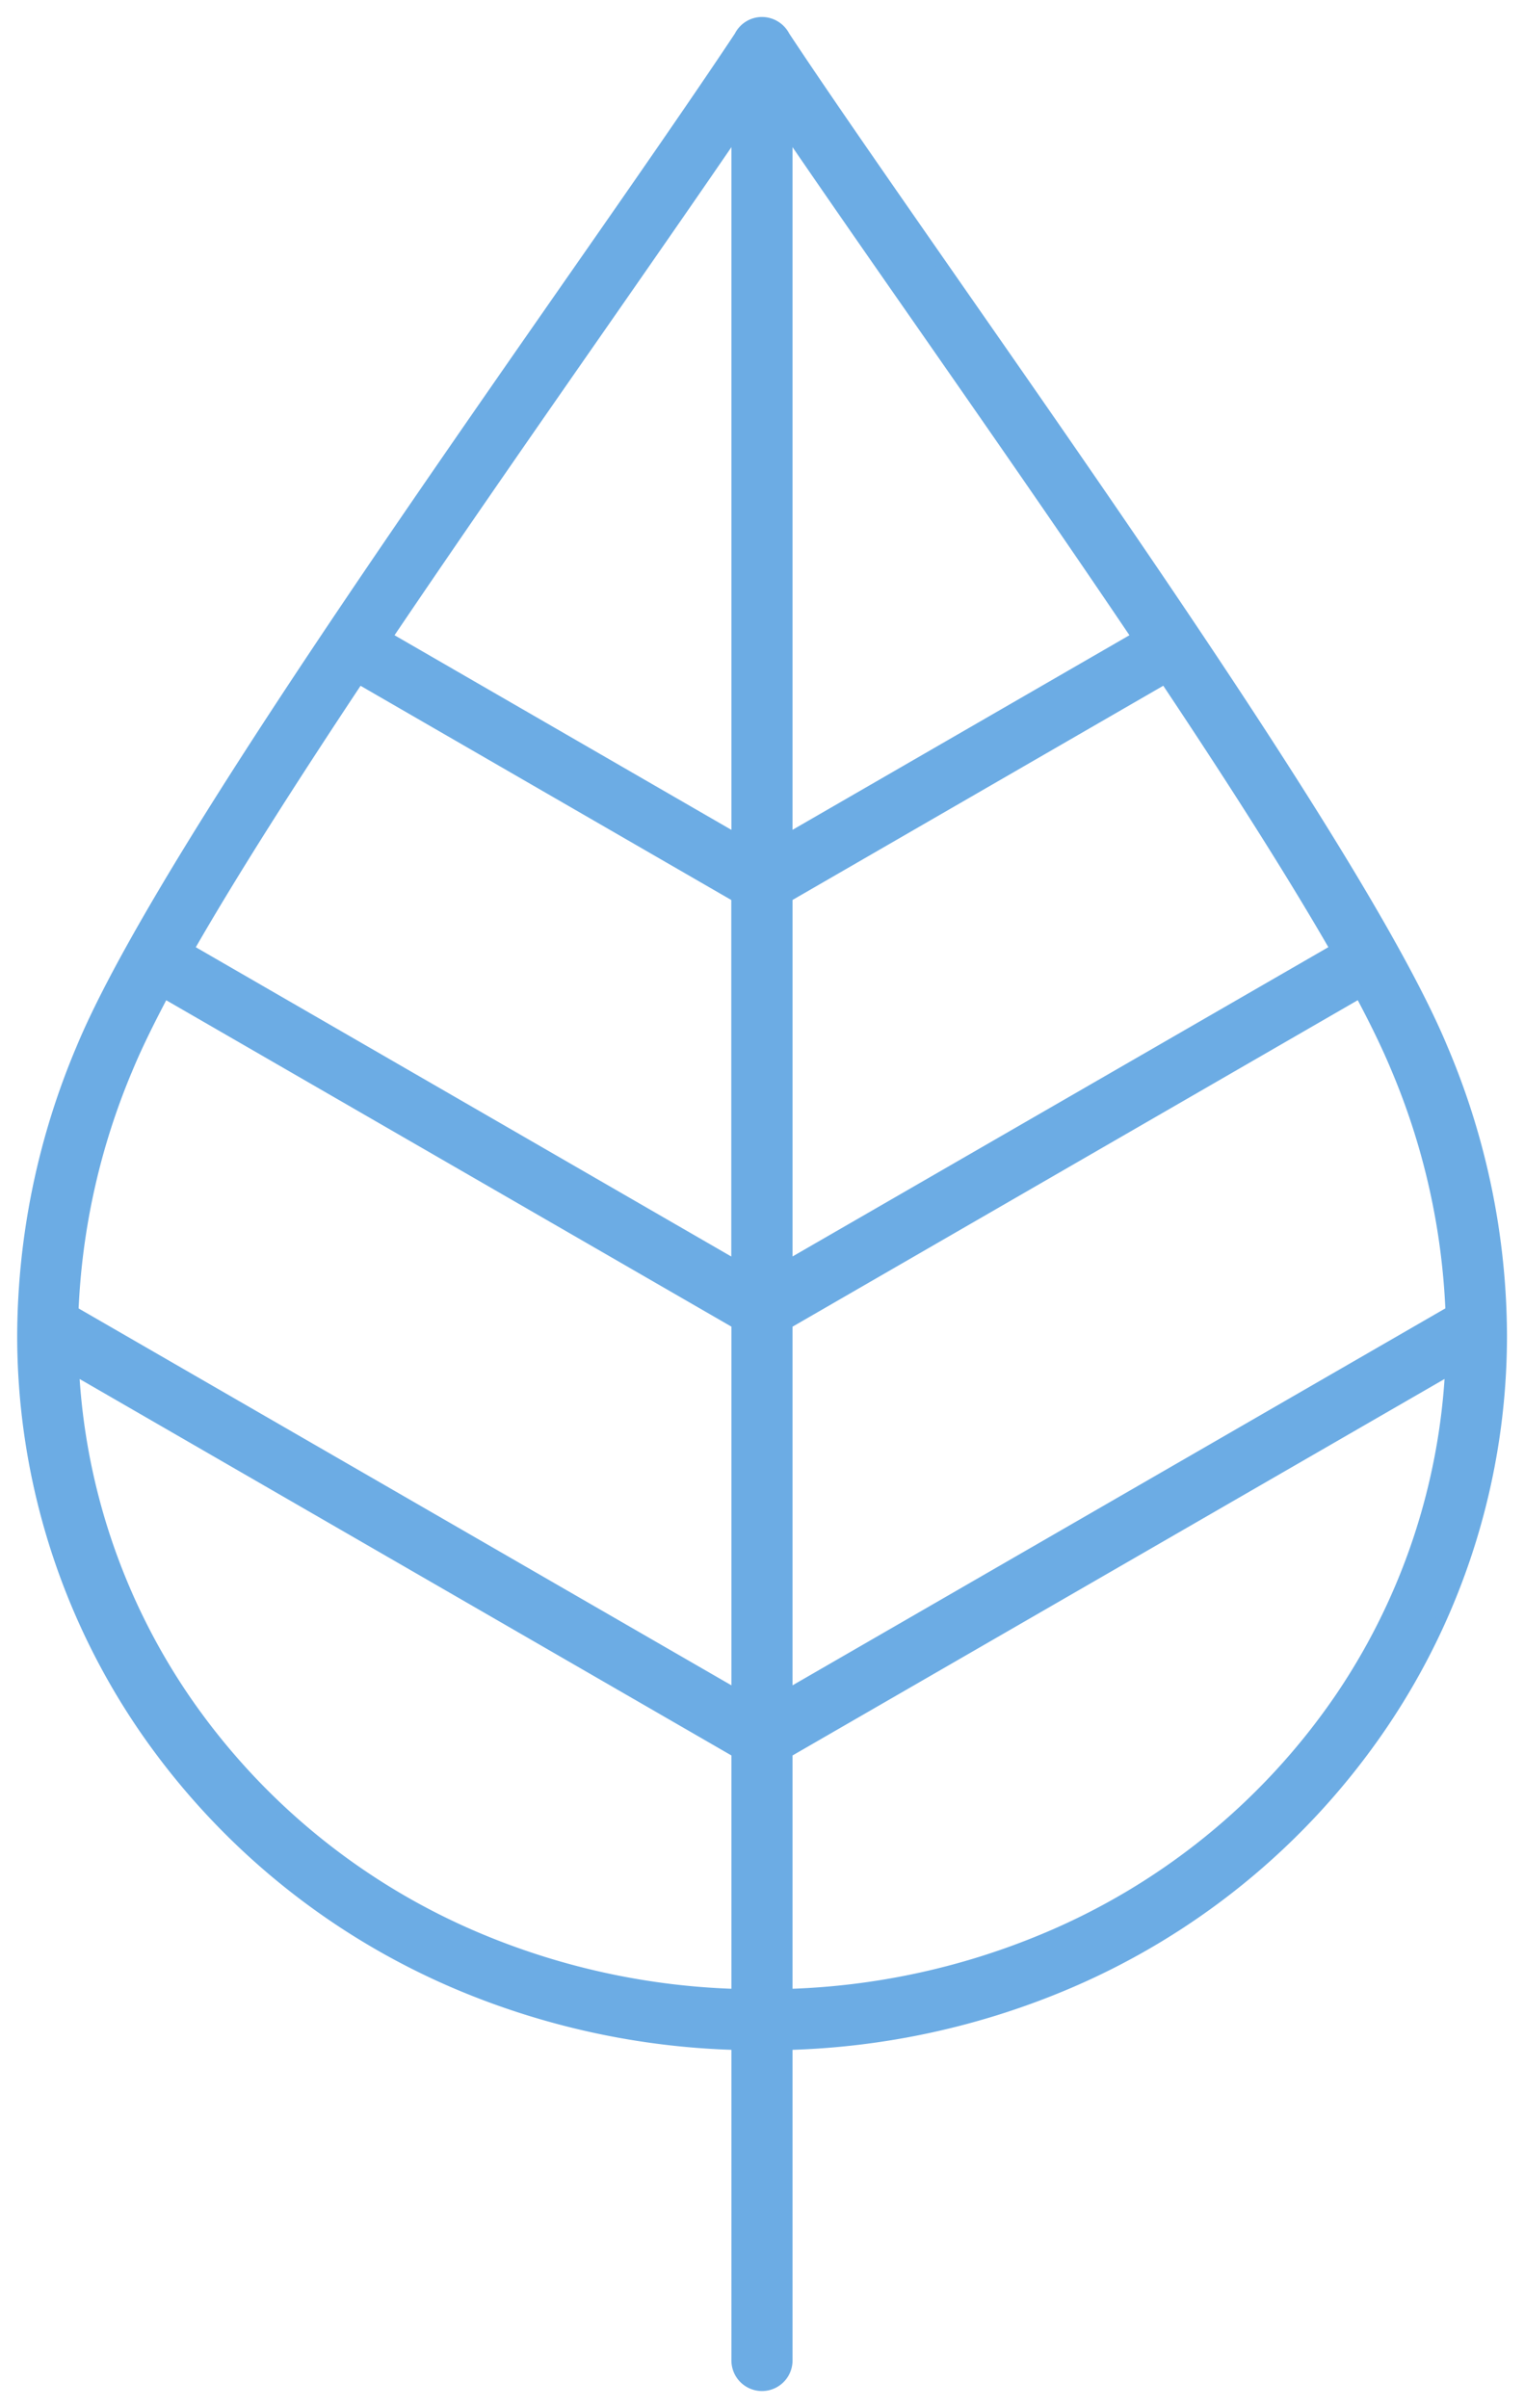 <?xml version="1.0" encoding="UTF-8"?>
<svg xmlns="http://www.w3.org/2000/svg" xmlns:xlink="http://www.w3.org/1999/xlink" id="Grupo_205" data-name="Grupo 205" width="34.885" height="55.108" viewBox="0 0 34.885 55.108">
  <defs>
    <style>
      .cls-1, .cls-4 {
        fill: none;
      }

      .cls-2 {
        clip-path: url(#clip-path);
      }

      .cls-3 {
        fill: #6cace4;
        fill-rule: evenodd;
      }

      .cls-4 {
        stroke: #6cace4;
        stroke-miterlimit: 10;
        stroke-width: 0.245px;
      }
    </style>
    <clipPath id="clip-path">
      <rect id="Rectángulo_370" data-name="Rectángulo 370" class="cls-1" width="34.885" height="55.108"></rect>
    </clipPath>
  </defs>
  <g id="Grupo_204" data-name="Grupo 204" class="cls-2" transform="translate(0 0)">
    <path id="Trazado_95" data-name="Trazado 95" class="cls-3" d="M16.472,2.582c-.848,1.242-1.843,2.674-2.917,4.218-1.616,2.321-3.408,4.894-5.092,7.388l8.009,4.626Zm0,27.317L3.363,22.331c-.34.642-.621,1.213-.827,1.708a15.932,15.932,0,0,0-1.255,5.583L16.472,38.39ZM3.922,21.332c1.02-1.78,2.4-3.933,3.9-6.191l8.647,4.995v8.441ZM1.294,30.948l15.178,8.764v5.536a16.474,16.474,0,0,1-5.851-1.255,15.351,15.351,0,0,1-6.791-5.515,14.721,14.721,0,0,1-2.535-7.53m16.332-2.372,12.555-7.245c-1.024-1.78-2.4-3.933-3.908-6.191l-8.647,4.995Zm13.109-6.246q.516.963.827,1.708a15.932,15.932,0,0,1,1.255,5.583L17.626,38.39V29.9ZM17.626,18.813V2.582c.848,1.242,1.843,2.674,2.917,4.214,1.616,2.321,3.413,4.9,5.092,7.392ZM32.809,30.948,17.626,39.712v5.536a16.474,16.474,0,0,0,5.851-1.255,15.339,15.339,0,0,0,6.8-5.515,14.721,14.721,0,0,0,2.535-7.53M16.535.441a.574.574,0,0,1,.516-.319.584.584,0,0,1,.516.319c.915,1.385,2.334,3.421,3.92,5.7C25.69,12.173,31.1,19.934,32.624,23.6a16.917,16.917,0,0,1,1.356,6.573,15.862,15.862,0,0,1-2.762,8.949,16.511,16.511,0,0,1-7.3,5.935A17.582,17.582,0,0,1,17.626,46.4v7.228a.577.577,0,1,1-1.154,0V46.4a17.6,17.6,0,0,1-6.292-1.343,16.534,16.534,0,0,1-7.3-5.935A15.891,15.891,0,0,1,.123,30.172,16.986,16.986,0,0,1,1.475,23.6C3,19.934,8.409,12.177,12.61,6.145c1.587-2.279,3.005-4.319,3.925-5.7" transform="translate(0.393 0.389)"></path>
    <path id="Trazado_96" data-name="Trazado 96" class="cls-4" d="M16.472,2.582c-.848,1.242-1.843,2.674-2.917,4.218-1.616,2.321-3.408,4.894-5.092,7.388l8.009,4.626Zm0,27.317L3.363,22.331c-.34.642-.621,1.213-.827,1.708a15.932,15.932,0,0,0-1.255,5.583L16.472,38.39ZM3.922,21.332c1.02-1.78,2.4-3.933,3.9-6.191l8.647,4.995v8.441ZM1.294,30.948l15.178,8.764v5.536a16.474,16.474,0,0,1-5.851-1.255,15.351,15.351,0,0,1-6.791-5.515A14.721,14.721,0,0,1,1.294,30.948Zm16.332-2.372,12.555-7.245c-1.024-1.78-2.4-3.933-3.908-6.191l-8.647,4.995Zm13.109-6.246q.516.963.827,1.708a15.932,15.932,0,0,1,1.255,5.583L17.626,38.39V29.9ZM17.626,18.813V2.582c.848,1.242,1.843,2.674,2.917,4.214,1.616,2.321,3.413,4.9,5.092,7.392ZM32.809,30.948,17.626,39.712v5.536a16.474,16.474,0,0,0,5.851-1.255,15.339,15.339,0,0,0,6.8-5.515A14.721,14.721,0,0,0,32.809,30.948ZM16.535.441a.574.574,0,0,1,.516-.319.584.584,0,0,1,.516.319c.915,1.385,2.334,3.421,3.92,5.7C25.69,12.173,31.1,19.934,32.624,23.6a16.917,16.917,0,0,1,1.356,6.573,15.862,15.862,0,0,1-2.762,8.949,16.511,16.511,0,0,1-7.3,5.935A17.582,17.582,0,0,1,17.626,46.4v7.228a.577.577,0,1,1-1.154,0V46.4a17.6,17.6,0,0,1-6.292-1.343,16.534,16.534,0,0,1-7.3-5.935A15.891,15.891,0,0,1,.123,30.172,16.986,16.986,0,0,1,1.475,23.6C3,19.934,8.409,12.177,12.61,6.145,14.2,3.866,15.616,1.826,16.535.441Z" transform="translate(0.393 0.389)"></path>
  </g>
</svg>
